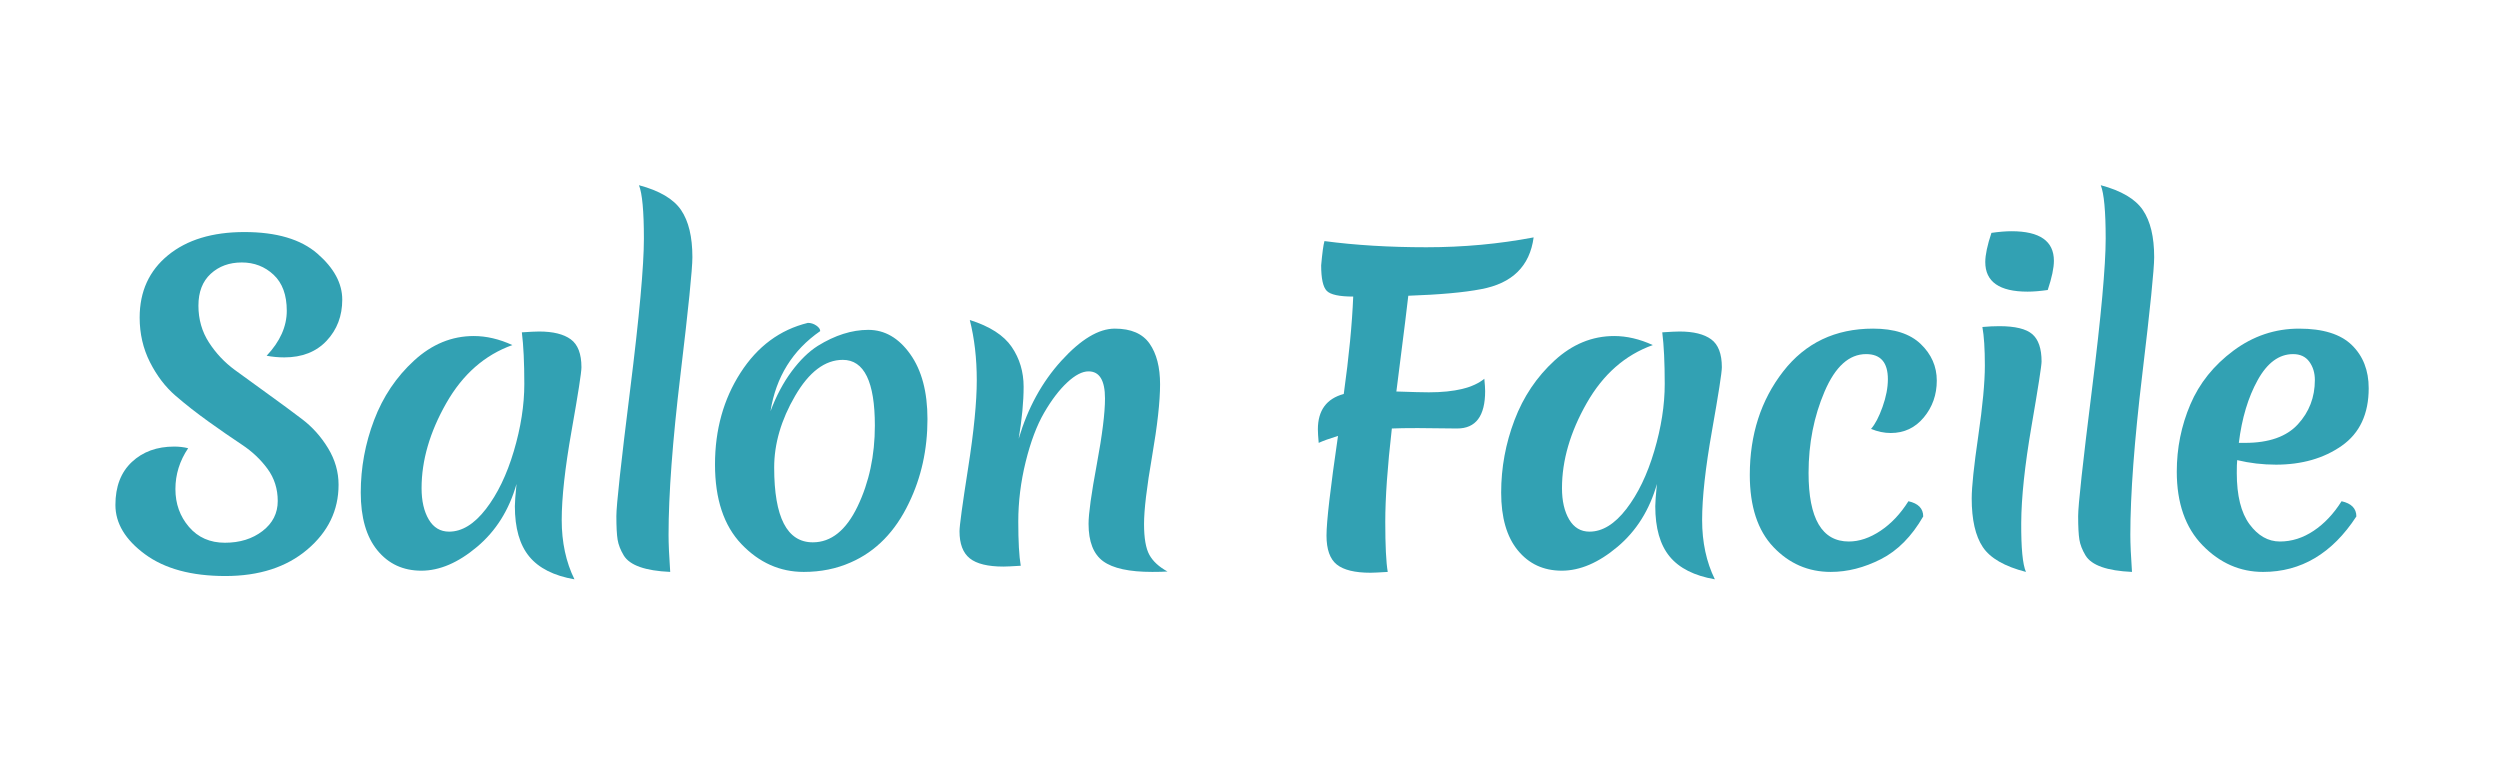 <?xml version="1.0" encoding="UTF-8"?>
<svg id="Calque_1" data-name="Calque 1" xmlns="http://www.w3.org/2000/svg" viewBox="0 0 365 112.31">
  <defs>
    <style>
      .cls-1 {
        fill: #32a1b3;
      }
    </style>
  </defs>
  <path class="cls-1" d="M35.3,38.32c-1.82,0-3.33,.55-4.53,1.65-1.2,1.1-1.8,2.65-1.8,4.65s.51,3.79,1.53,5.37c1.02,1.58,2.28,2.92,3.78,4.02,1.5,1.1,3.14,2.29,4.92,3.57,1.78,1.28,3.42,2.49,4.92,3.63,1.5,1.14,2.76,2.55,3.78,4.23,1.02,1.68,1.53,3.46,1.53,5.34,0,3.72-1.52,6.87-4.56,9.45-3.04,2.58-7.03,3.87-11.97,3.87s-8.85-1.06-11.73-3.18-4.32-4.52-4.32-7.2,.8-4.77,2.4-6.27c1.6-1.5,3.66-2.25,6.18-2.25,.72,0,1.4,.08,2.04,.24-1.24,1.84-1.86,3.83-1.86,5.97s.66,3.98,1.98,5.52c1.32,1.54,3.07,2.31,5.25,2.31s4.01-.57,5.49-1.71c1.48-1.14,2.22-2.6,2.22-4.38s-.5-3.35-1.5-4.71c-1-1.36-2.24-2.53-3.72-3.51-1.48-.98-3.1-2.1-4.86-3.36-1.76-1.26-3.38-2.53-4.86-3.81-1.48-1.28-2.72-2.91-3.72-4.89-1-1.98-1.5-4.15-1.5-6.51,0-3.8,1.38-6.83,4.14-9.09,2.76-2.26,6.48-3.39,11.16-3.39s8.23,1.05,10.65,3.15c2.42,2.1,3.63,4.34,3.63,6.72s-.76,4.38-2.28,6c-1.52,1.62-3.58,2.43-6.18,2.43-.88,0-1.74-.08-2.58-.24,1.96-2.08,2.94-4.27,2.94-6.57s-.64-4.05-1.92-5.25c-1.28-1.2-2.83-1.8-4.65-1.8Z"/>
  <path class="cls-1" d="M61.55,71.26c0,1.88,.35,3.41,1.05,4.59,.7,1.18,1.69,1.77,2.97,1.77,1.88,0,3.67-1.1,5.37-3.3,1.7-2.2,3.06-5.02,4.08-8.46,1.02-3.44,1.53-6.71,1.53-9.81s-.12-5.61-.36-7.53c1.2-.08,2.04-.12,2.52-.12,2.04,0,3.58,.38,4.62,1.14,1.04,.76,1.56,2.12,1.56,4.08,0,.76-.48,3.85-1.44,9.27-.96,5.42-1.44,9.76-1.44,13.02s.62,6.15,1.86,8.67c-3-.52-5.2-1.63-6.6-3.33-1.4-1.7-2.1-4.15-2.1-7.35,0-.56,.08-1.64,.24-3.24-1.08,3.8-3,6.86-5.76,9.18-2.76,2.32-5.47,3.48-8.13,3.48s-4.8-.99-6.42-2.97-2.43-4.79-2.43-8.43,.65-7.17,1.95-10.59c1.3-3.42,3.25-6.32,5.85-8.7,2.6-2.38,5.5-3.57,8.7-3.57,1.84,0,3.72,.44,5.64,1.32-4.04,1.44-7.26,4.27-9.66,8.49-2.4,4.22-3.6,8.35-3.6,12.39Z"/>
  <path class="cls-1" d="M90.17,78.79c-.12-.74-.18-1.89-.18-3.45s.67-7.7,2.01-18.42c1.34-10.72,2.01-18.08,2.01-22.08s-.24-6.6-.72-7.8c3,.8,5.05,2.01,6.15,3.63,1.1,1.62,1.65,3.91,1.65,6.87,0,1.76-.58,7.48-1.74,17.16-1.16,9.68-1.74,17.48-1.74,23.4,0,1.28,.08,3.08,.24,5.4-3.64-.16-5.9-.96-6.78-2.4-.48-.8-.78-1.57-.9-2.31Z"/>
  <path class="cls-1" d="M126.77,48.16c2.4,0,4.44,1.18,6.12,3.54,1.68,2.36,2.52,5.52,2.52,9.48,0,4.44-.9,8.52-2.7,12.24-2,4.2-4.84,7.1-8.52,8.7-2.08,.92-4.36,1.38-6.84,1.38-3.48,0-6.51-1.35-9.09-4.05-2.58-2.7-3.87-6.58-3.87-11.64s1.24-9.52,3.72-13.38c2.48-3.86,5.76-6.29,9.84-7.29,.44,0,.85,.13,1.23,.39,.38,.26,.57,.53,.57,.81-4.04,2.8-6.46,6.7-7.26,11.7,.84-2.24,1.87-4.18,3.09-5.82,1.22-1.64,2.49-2.88,3.81-3.72,2.52-1.56,4.98-2.34,7.38-2.34Zm-3.72,4.38c-2.6,0-4.92,1.75-6.96,5.25-2.04,3.5-3.06,6.99-3.06,10.47,0,7.28,1.88,10.92,5.64,10.92,2.68,0,4.86-1.75,6.54-5.25,1.68-3.5,2.52-7.43,2.52-11.79,0-6.4-1.56-9.6-4.68-9.6Z"/>
  <path class="cls-1" d="M162.77,47.98c2.36,0,4.05,.73,5.07,2.19,1.02,1.46,1.53,3.44,1.53,5.94s-.39,6.01-1.17,10.53c-.78,4.52-1.17,7.81-1.17,9.87s.26,3.56,.78,4.5c.52,.94,1.4,1.75,2.64,2.43-.52,.04-1.26,.06-2.22,.06-3.36,0-5.75-.52-7.17-1.56-1.42-1.04-2.13-2.86-2.13-5.46,0-1.48,.4-4.37,1.2-8.67,.8-4.3,1.2-7.51,1.2-9.63,0-2.64-.8-3.96-2.4-3.96-.92,0-1.96,.54-3.12,1.62-1.16,1.08-2.28,2.55-3.36,4.41s-1.98,4.25-2.7,7.17c-.72,2.92-1.08,5.83-1.08,8.73s.12,5.05,.36,6.45c-1.28,.08-2.12,.12-2.52,.12-2.28,0-3.92-.4-4.92-1.2-1-.8-1.5-2.12-1.5-3.96,0-.8,.42-3.88,1.26-9.24,.84-5.36,1.26-9.63,1.26-12.81s-.34-6.11-1.02-8.79c2.92,.92,4.96,2.23,6.12,3.93,1.16,1.7,1.74,3.64,1.74,5.82s-.24,4.71-.72,7.59c1.32-4.48,3.4-8.28,6.24-11.4,2.84-3.12,5.44-4.68,7.8-4.68Z"/>
  <path class="cls-1" d="M212.75,62.56l-5.76-.06c-1.64,0-2.9,.02-3.78,.06-.64,5.6-.96,10.14-.96,13.62s.12,5.92,.36,7.32c-1.28,.08-2.12,.12-2.52,.12-2.28,0-3.92-.4-4.92-1.2-1-.8-1.5-2.21-1.5-4.23s.56-6.87,1.68-14.55c-1.28,.4-2.22,.74-2.82,1.02-.08-.88-.12-1.54-.12-1.98,0-2.76,1.26-4.48,3.78-5.16,.76-5.48,1.22-10.22,1.38-14.22-2.04,0-3.33-.28-3.87-.84-.54-.56-.81-1.8-.81-3.72,.16-1.8,.32-2.98,.48-3.54,4.52,.6,9.48,.9,14.88,.9s10.62-.48,15.66-1.44c-.56,4.2-3.12,6.72-7.68,7.56-2.48,.48-6.02,.8-10.62,.96-.04,.52-.62,5.18-1.74,13.98,2.32,.08,3.9,.12,4.74,.12,3.8,0,6.5-.66,8.1-1.98,.08,.8,.12,1.4,.12,1.8,0,3.64-1.36,5.46-4.08,5.46Z"/>
  <path class="cls-1" d="M228.05,71.26c0,1.88,.35,3.41,1.05,4.59,.7,1.18,1.69,1.77,2.97,1.77,1.88,0,3.67-1.1,5.37-3.3,1.7-2.2,3.06-5.02,4.08-8.46,1.02-3.44,1.53-6.71,1.53-9.81s-.12-5.61-.36-7.53c1.2-.08,2.04-.12,2.52-.12,2.04,0,3.58,.38,4.62,1.14,1.04,.76,1.56,2.12,1.56,4.08,0,.76-.48,3.85-1.44,9.27-.96,5.42-1.44,9.76-1.44,13.02s.62,6.15,1.86,8.67c-3-.52-5.2-1.63-6.6-3.33-1.4-1.7-2.1-4.15-2.1-7.35,0-.56,.08-1.64,.24-3.24-1.08,3.8-3,6.86-5.76,9.18-2.76,2.32-5.47,3.48-8.13,3.48s-4.8-.99-6.42-2.97-2.43-4.79-2.43-8.43,.65-7.17,1.95-10.59c1.3-3.42,3.25-6.32,5.85-8.7,2.6-2.38,5.5-3.57,8.7-3.57,1.84,0,3.72,.44,5.64,1.32-4.04,1.44-7.26,4.27-9.66,8.49-2.4,4.22-3.6,8.35-3.6,12.39Z"/>
  <path class="cls-1" d="M264.05,69.04c0,6.68,1.96,10.02,5.88,10.02,1.52,0,3.06-.52,4.62-1.56,1.56-1.04,2.92-2.48,4.08-4.32,1.44,.32,2.16,1.06,2.16,2.22-1.68,2.92-3.74,5-6.18,6.24-2.44,1.24-4.88,1.86-7.32,1.86-3.28,0-6.07-1.21-8.37-3.63-2.3-2.42-3.45-5.93-3.45-10.53,0-5.88,1.62-10.91,4.86-15.09,3.24-4.18,7.62-6.27,13.14-6.27,3.08,0,5.4,.75,6.96,2.25s2.34,3.28,2.34,5.34-.63,3.85-1.89,5.37c-1.26,1.52-2.87,2.28-4.83,2.28-.96,0-1.92-.2-2.88-.6,.6-.68,1.16-1.75,1.68-3.21,.52-1.46,.78-2.81,.78-4.05,0-2.44-1.06-3.66-3.18-3.66-2.48,0-4.5,1.82-6.06,5.46-1.56,3.64-2.34,7.6-2.34,11.88Z"/>
  <path class="cls-1" d="M287.87,72.76c0-1.68,.32-4.72,.96-9.12,.64-4.4,.96-7.82,.96-10.26s-.12-4.32-.36-5.64c.88-.08,1.7-.12,2.46-.12,2.32,0,3.93,.39,4.83,1.17,.9,.78,1.35,2.11,1.35,3.99,0,.6-.49,3.75-1.47,9.45-.98,5.7-1.48,10.4-1.5,14.1-.02,3.7,.21,6.09,.69,7.17-3.12-.8-5.22-2.01-6.3-3.63s-1.62-3.99-1.62-7.11Zm8.16-30.18c-4.12,0-6.18-1.44-6.18-4.32,0-1.04,.3-2.46,.9-4.26,1.12-.16,2.1-.24,2.94-.24,4.12,0,6.18,1.44,6.18,4.32,0,1.04-.3,2.46-.9,4.26-1.12,.16-2.1,.24-2.94,.24Z"/>
  <path class="cls-1" d="M303.59,78.79c-.12-.74-.18-1.89-.18-3.45s.67-7.7,2.01-18.42c1.34-10.72,2.01-18.08,2.01-22.08s-.24-6.6-.72-7.8c3,.8,5.05,2.01,6.15,3.63,1.1,1.62,1.65,3.91,1.65,6.87,0,1.76-.58,7.48-1.74,17.16-1.16,9.68-1.74,17.48-1.74,23.4,0,1.28,.08,3.08,.24,5.4-3.64-.16-5.9-.96-6.78-2.4-.48-.8-.78-1.57-.9-2.31Z"/>
  <path class="cls-1" d="M332.27,67.84c-1.92,0-3.8-.22-5.64-.66-.04,.4-.06,1.02-.06,1.86,0,3.32,.62,5.82,1.86,7.5,1.24,1.68,2.72,2.52,4.44,2.52s3.36-.52,4.92-1.56c1.56-1.04,2.92-2.48,4.08-4.32,1.44,.32,2.16,1.06,2.16,2.22-3.52,5.4-8.06,8.1-13.62,8.1-3.36,0-6.3-1.29-8.82-3.87-2.52-2.58-3.78-6.17-3.78-10.77,0-3.44,.66-6.71,1.98-9.81,1.32-3.1,3.42-5.72,6.3-7.86,2.88-2.14,6.07-3.21,9.57-3.21s6.07,.8,7.71,2.4c1.64,1.6,2.46,3.7,2.46,6.3,0,3.76-1.31,6.56-3.93,8.4-2.62,1.84-5.83,2.76-9.63,2.76Zm2.52-16.14c-2.04,0-3.76,1.26-5.16,3.78-1.4,2.52-2.32,5.58-2.76,9.18h.9c3.48,0,6.05-.9,7.71-2.7,1.66-1.8,2.49-3.96,2.49-6.48,0-1.04-.27-1.93-.81-2.67-.54-.74-1.33-1.11-2.37-1.11Z"/>
</svg>